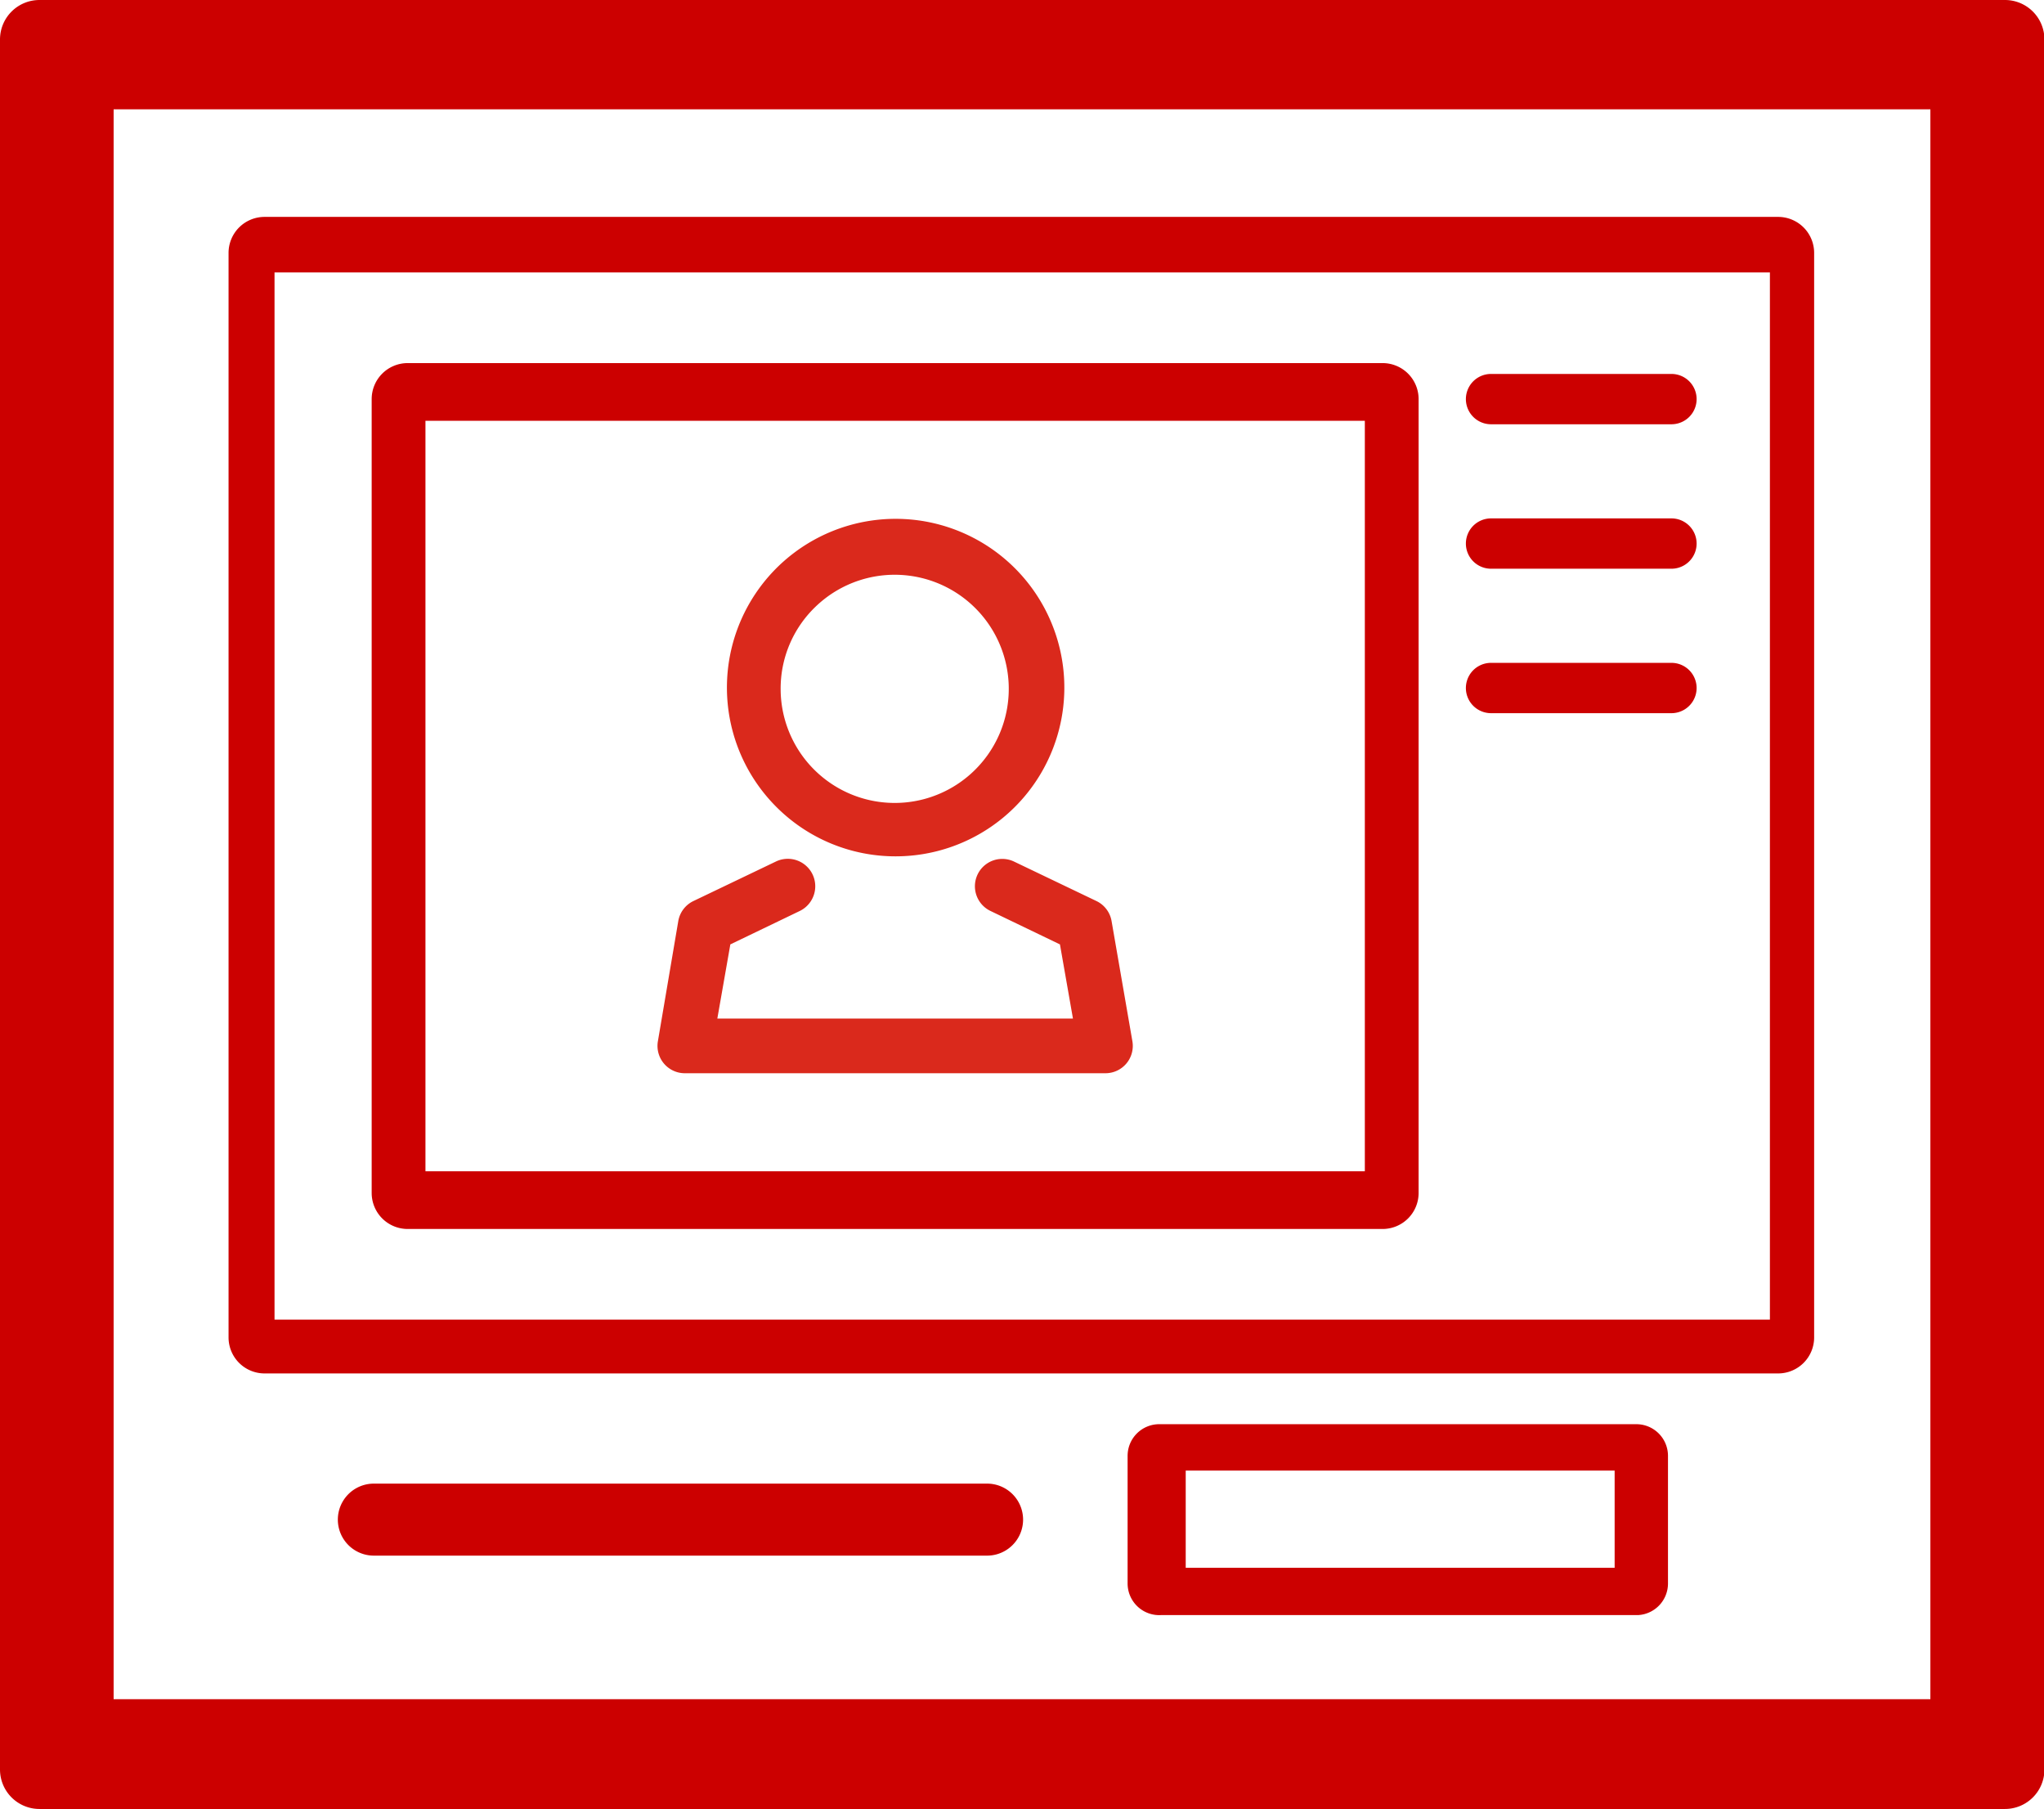 <svg xmlns="http://www.w3.org/2000/svg" viewBox="0 0 47.13 41.7"><defs><style>.cls-1{fill:#c00;}.cls-2{fill:#da291c;}</style></defs><title>Asset 14</title><g id="Layer_2" data-name="Layer 2"><g id="Layer_1-2" data-name="Layer 1"><path class="cls-1" d="M46.23,41.7H.91A.91.91,0,0,1,0,40.79V.91A.91.91,0,0,1,.91,0H46.23a.91.91,0,0,1,.91.91V40.79A.91.91,0,0,1,46.23,41.7ZM2.62,39.17H44.51V2.52H2.62Z"/><path class="cls-1" d="M41,31.66H6.1a.83.83,0,0,1-.83-.83v-25A.83.83,0,0,1,6.1,5H41a.83.83,0,0,1,.83.83v25A.83.83,0,0,1,41,31.66ZM6.33,30.42H40.81V6.28H6.33Z"/><path class="cls-1" d="M22.76,35.86H8.62a.83.83,0,1,1,0-1.66H22.76a.83.83,0,0,1,0,1.66Z"/><path class="cls-1" d="M37.78,37.23h-11A.73.73,0,0,1,26,36.5V33.56a.73.73,0,0,1,.73-.73h11a.73.73,0,0,1,.73.73V36.5A.73.73,0,0,1,37.78,37.23ZM27.34,36.14h9.89V33.9H27.34Z"/><path class="cls-1" d="M31.88,28.33H9.4a.83.83,0,0,1-.83-.83V9.2a.83.83,0,0,1,.83-.83H31.88a.83.83,0,0,1,.83.83V27.5A.83.83,0,0,1,31.88,28.33ZM9.81,27H31.47V9.7H9.81Z"/><path class="cls-1" d="M34.38,9.78h4.16a.58.58,0,0,0,0-1.16H34.38a.58.58,0,0,0,0,1.16Z"/><path class="cls-1" d="M38.54,11.95H34.38a.58.58,0,1,0,0,1.16h4.16a.58.58,0,1,0,0-1.16Z"/><path class="cls-1" d="M38.54,15.28H34.38a.58.58,0,1,0,0,1.16h4.16a.58.58,0,1,0,0-1.16Z"/><path class="cls-2" d="M18.79,14A2.63,2.63,0,1,1,18,15.89,2.61,2.61,0,0,1,18.79,14Zm1.86,5.74a3.89,3.89,0,1,0-2.75-1.14,3.88,3.88,0,0,0,2.75,1.14Z"/><path class="cls-2" d="M22.84,21l1.6.77.3,1.71h-8.2l.3-1.71,1.6-.77a.63.63,0,1,0-.55-1.14l-1.9.91a.63.63,0,0,0-.35.46L15.17,24a.63.63,0,0,0,.62.74h9.7a.63.63,0,0,0,.62-.74l-.48-2.77a.63.63,0,0,0-.35-.46l-1.9-.91A.63.63,0,1,0,22.84,21Z"/></g></g></svg>
